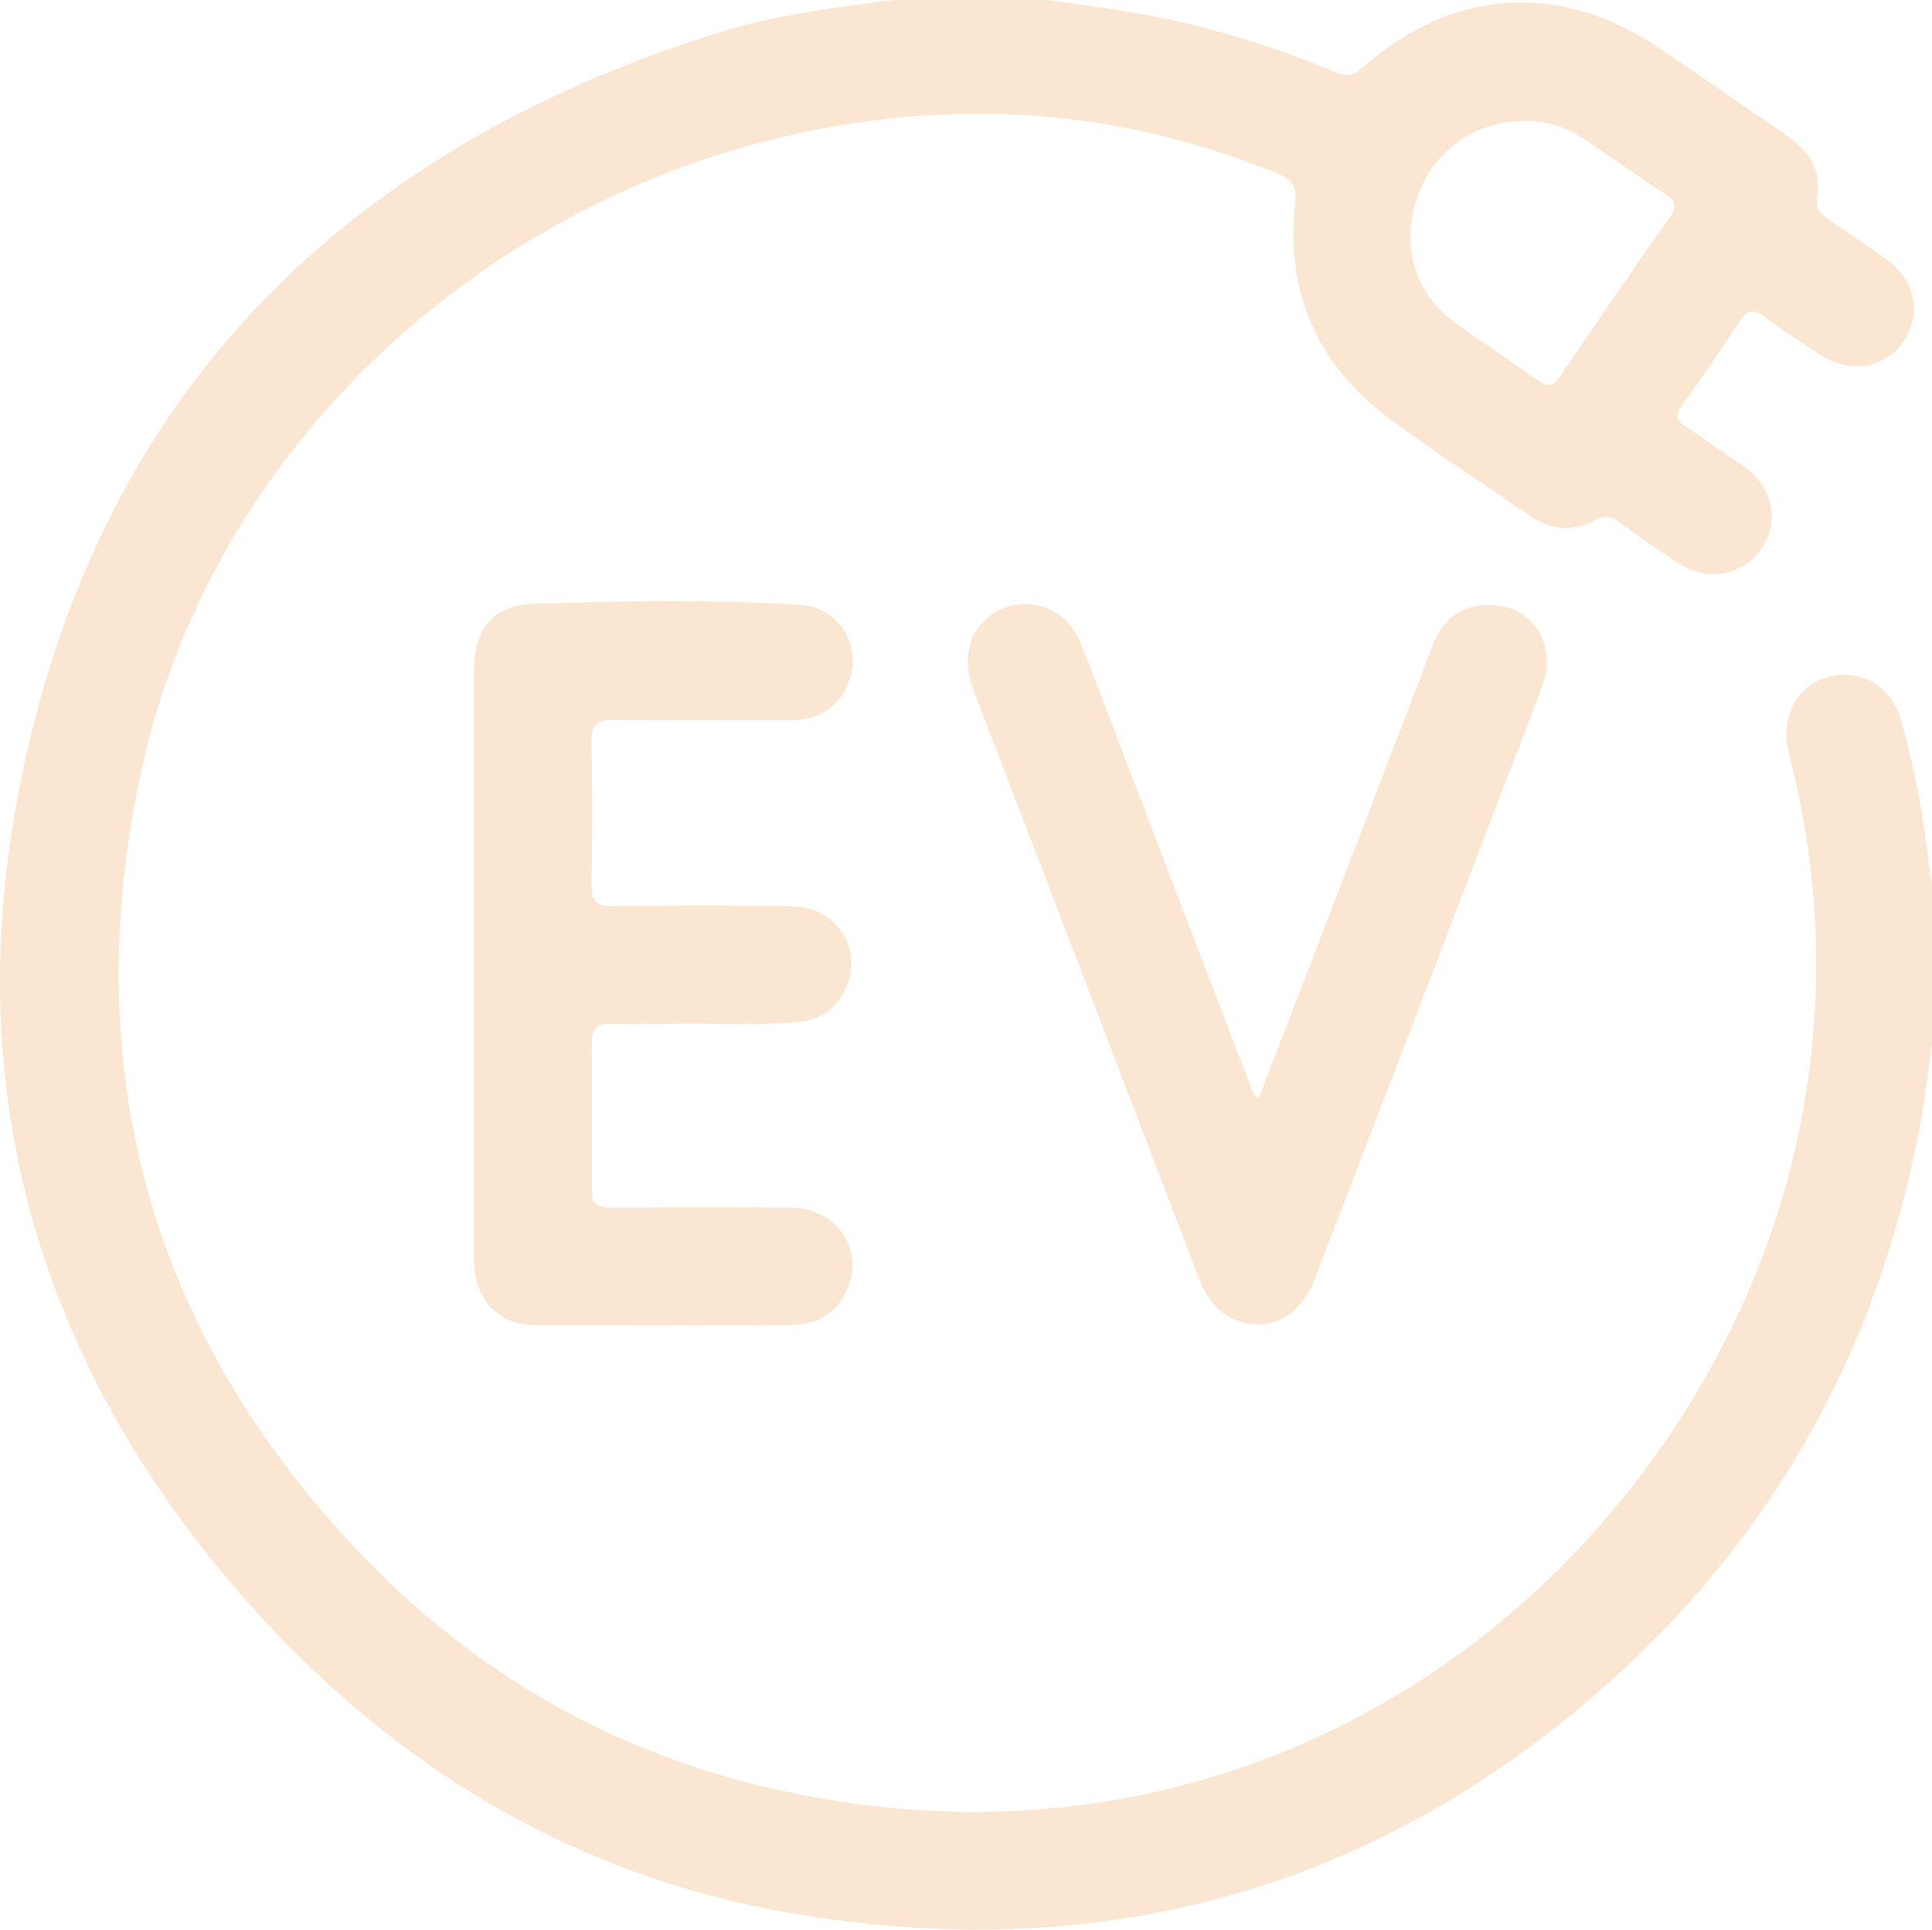<?xml version="1.0" encoding="utf-8"?>
<!-- Generator: Adobe Illustrator 28.0.0, SVG Export Plug-In . SVG Version: 6.00 Build 0)  -->
<svg version="1.1" id="Layer_1" xmlns="http://www.w3.org/2000/svg" xmlns:xlink="http://www.w3.org/1999/xlink" x="0px" y="0px"
	 viewBox="0 0 70.06 70" style="enable-background:new 0 0 70.06 70;" xml:space="preserve">
<style type="text/css">
	.st0{fill:#FBE6D1;}
</style>
<g id="V5czHv_00000065054253618262686970000001264778863539302589_">
	<g>
		<g>
			<path class="st0" d="M37.98,0c1.71,0.24,3.42,0.45,5.1,0.86c1.82,0.44,3.59,1.02,5.31,1.74c0.41,0.17,0.67,0.17,1.02-0.15
				c3.27-2.89,7.17-3.13,10.77-0.7c1.53,1.03,3.03,2.09,4.56,3.13c0.84,0.57,1.34,1.29,1.15,2.35c-0.06,0.36,0.16,0.54,0.41,0.72
				c0.69,0.48,1.4,0.94,2.08,1.43c1.1,0.8,1.33,2.02,0.62,3.04c-0.68,0.96-1.95,1.15-3.03,0.43c-0.68-0.45-1.36-0.91-2.02-1.39
				c-0.36-0.26-0.59-0.22-0.83,0.15c-0.71,1.06-1.42,2.11-2.16,3.15c-0.24,0.33-0.16,0.5,0.15,0.7c0.72,0.48,1.43,0.97,2.14,1.47
				c1.05,0.75,1.3,2,0.61,2.99c-0.65,0.95-1.92,1.19-2.97,0.52c-0.77-0.49-1.51-1.02-2.25-1.55c-0.25-0.18-0.45-0.21-0.74-0.05
				c-0.83,0.48-1.66,0.39-2.44-0.15c-1.67-1.14-3.37-2.25-5-3.45c-2.66-1.95-3.86-4.59-3.49-7.88c0.07-0.63-0.14-0.87-0.69-1.09
				c-3.63-1.46-7.41-2.22-11.32-2.14C20.61,4.42,7.95,14.59,5.09,28.1C2.77,39.06,5.58,48.76,13.5,56.79
				c5.02,5.08,11.18,7.93,18.29,8.73c12.93,1.46,24.11-5.19,30.02-15.5c2.48-4.33,3.85-9,4.03-14.02c0.11-2.94-0.24-5.8-0.96-8.64
				c-0.34-1.35,0.25-2.5,1.44-2.81c1.16-0.31,2.27,0.35,2.62,1.58c0.5,1.78,0.83,3.58,1.03,5.42c0.02,0.18,0.06,0.36,0.1,0.53
				c0,1.91,0,3.82,0,5.73c-0.15,1.01-0.26,2.03-0.45,3.03c-1.55,8.31-5.52,15.28-11.93,20.76c-8.37,7.16-18.12,9.64-28.9,7.81
				c-8.13-1.38-14.82-5.51-20.19-11.73c-7.18-8.32-9.98-18.03-7.96-28.77C3.33,14.57,12.22,5.54,26.03,1.19
				c2.06-0.65,4.21-0.91,6.35-1.19C34.25,0,36.11,0,37.98,0z M55.27,4.39c-1.82,0.01-3.3,1.09-3.88,2.78
				c-0.6,1.75-0.1,3.46,1.38,4.54c0.99,0.72,2.02,1.39,3.02,2.1c0.34,0.24,0.54,0.2,0.77-0.15c1.33-1.95,2.67-3.9,4.02-5.83
				c0.24-0.34,0.2-0.53-0.15-0.76c-1.01-0.66-1.99-1.36-2.99-2.03C56.77,4.59,56.02,4.35,55.27,4.39z"/>
			<path class="st0" d="M17.19,34.94c0-3.53,0-7.05,0-10.58c0-1.56,0.67-2.41,2.21-2.46c3.2-0.1,6.41-0.17,9.62,0.04
				c1.5,0.1,2.31,1.63,1.68,2.97c-0.4,0.86-1.12,1.21-2.04,1.21c-2.14,0-4.28,0.02-6.42-0.01c-0.6-0.01-0.8,0.19-0.79,0.78
				c0.03,1.73,0.03,3.46,0,5.19c-0.01,0.59,0.17,0.8,0.78,0.79c2.16-0.03,4.32-0.03,6.48,0c1.67,0.02,2.64,1.6,1.92,3.06
				c-0.33,0.67-0.87,1.04-1.6,1.12c-1.54,0.17-3.09,0.05-4.64,0.08c-0.75,0.02-1.5,0.01-2.25,0c-0.44-0.01-0.68,0.14-0.68,0.62
				c0.01,1.82,0.01,3.64,0,5.46c0,0.51,0.27,0.59,0.7,0.59c2.16-0.01,4.32-0.02,6.48,0c1.71,0.02,2.72,1.51,2.07,2.99
				c-0.38,0.87-1.12,1.26-2.02,1.27c-3.12,0.02-6.23,0.04-9.35,0c-1.32-0.02-2.14-0.97-2.15-2.33
				C17.18,42.13,17.19,38.53,17.19,34.94z"/>
			<path class="st0" d="M45.65,39.83c0.63-1.64,1.25-3.27,1.88-4.89c1.48-3.84,2.95-7.68,4.42-11.52c0.32-0.84,0.88-1.38,1.79-1.47
				c1.65-0.16,2.76,1.27,2.21,2.85c-0.43,1.22-0.92,2.42-1.38,3.63c-2.29,5.99-4.59,11.97-6.89,17.95
				c-0.54,1.41-1.67,1.97-2.89,1.49c-0.72-0.29-1.07-0.87-1.33-1.55c-1.05-2.76-2.12-5.52-3.17-8.28c-1.6-4.18-3.2-8.36-4.81-12.54
				c-0.08-0.21-0.17-0.42-0.24-0.64c-0.42-1.23,0.08-2.39,1.19-2.81c1.12-0.42,2.3,0.12,2.77,1.31c0.72,1.82,1.4,3.65,2.1,5.47
				c1.33,3.48,2.67,6.96,4,10.44C45.38,39.45,45.4,39.68,45.65,39.83z"/>
		</g>
	</g>
</g>
</svg>
